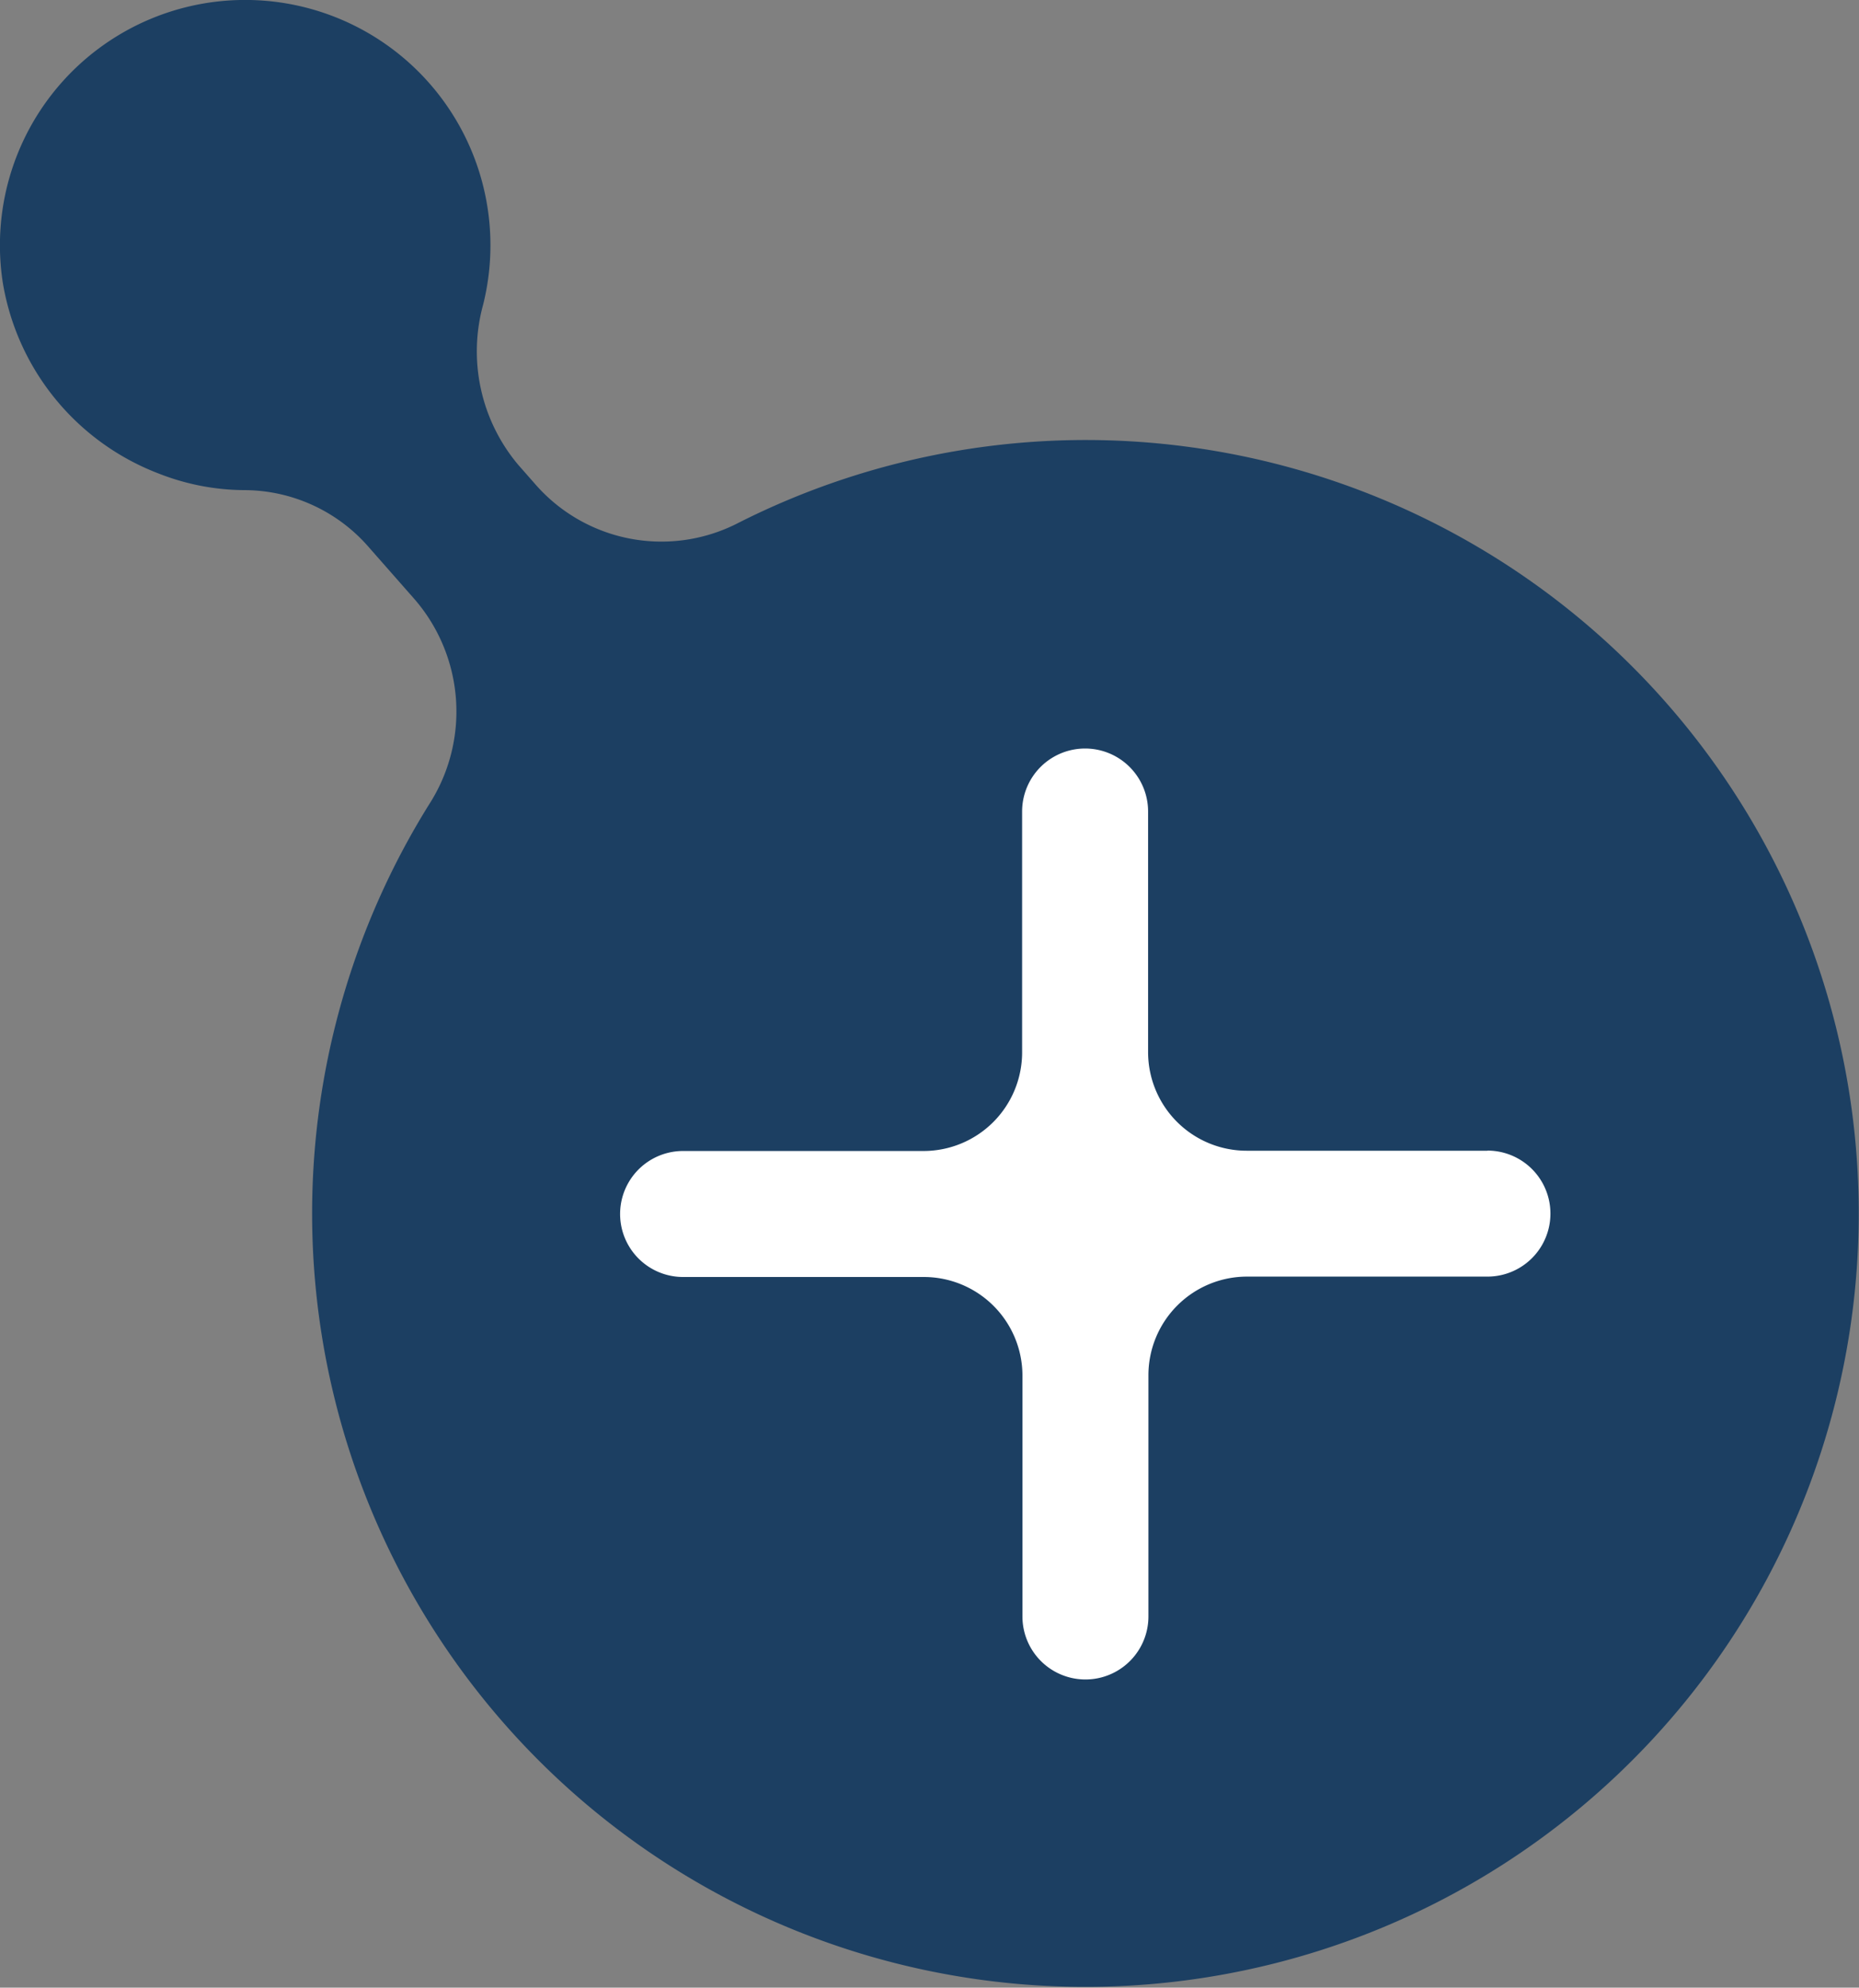 <svg xmlns="http://www.w3.org/2000/svg" xmlns:xlink="http://www.w3.org/1999/xlink" width="28.273" height="30.224" viewBox="0 0 28.273 30.224"><rect x="0" y="0" width="28.273" height="30.224" fill="#808080" stroke="none"/><defs><clipPath id="clip-path"><rect id="Rettangolo_17" data-name="Rettangolo 17" width="28.273" height="30.225" fill="none"></rect></clipPath></defs><g id="Raggruppa_26" data-name="Raggruppa 26" transform="translate(0 0)"><g id="Raggruppa_24" data-name="Raggruppa 24" transform="translate(0 0)" clip-path="url(#clip-path)"><path id="Tracciato_89" data-name="Tracciato 89" d="M18.108,6.8a11.709,11.709,0,0,0-6.92,1.172,2.546,2.546,0,0,1-3.055-.618l-.249-.283a2.679,2.679,0,0,1-.536-2.439A3.73,3.73,0,1,0,.041,4.288,3.764,3.764,0,0,0,2.412,7.2a3.606,3.606,0,0,0,1.321.253,2.514,2.514,0,0,1,1.879.871l.695.79a2.61,2.61,0,0,1,.216,3.123A11.761,11.761,0,1,0,18.108,6.8" transform="translate(0 0)" fill="#1c3f62"></path><path id="Tracciato_90" data-name="Tracciato 90" d="M28.05,24.049H24.389a1.5,1.5,0,0,1-1.5-1.5V18.891a.958.958,0,0,0-1.916,0v3.662a1.5,1.5,0,0,1-1.5,1.5H15.817a.958.958,0,1,0,0,1.916h3.661a1.5,1.5,0,0,1,1.5,1.5v3.662a.958.958,0,0,0,1.916,0V27.463a1.5,1.5,0,0,1,1.5-1.5H28.05a.958.958,0,0,0,0-1.916" transform="translate(-5.428 -6.551)" fill="#fff"></path></g></g></svg>
